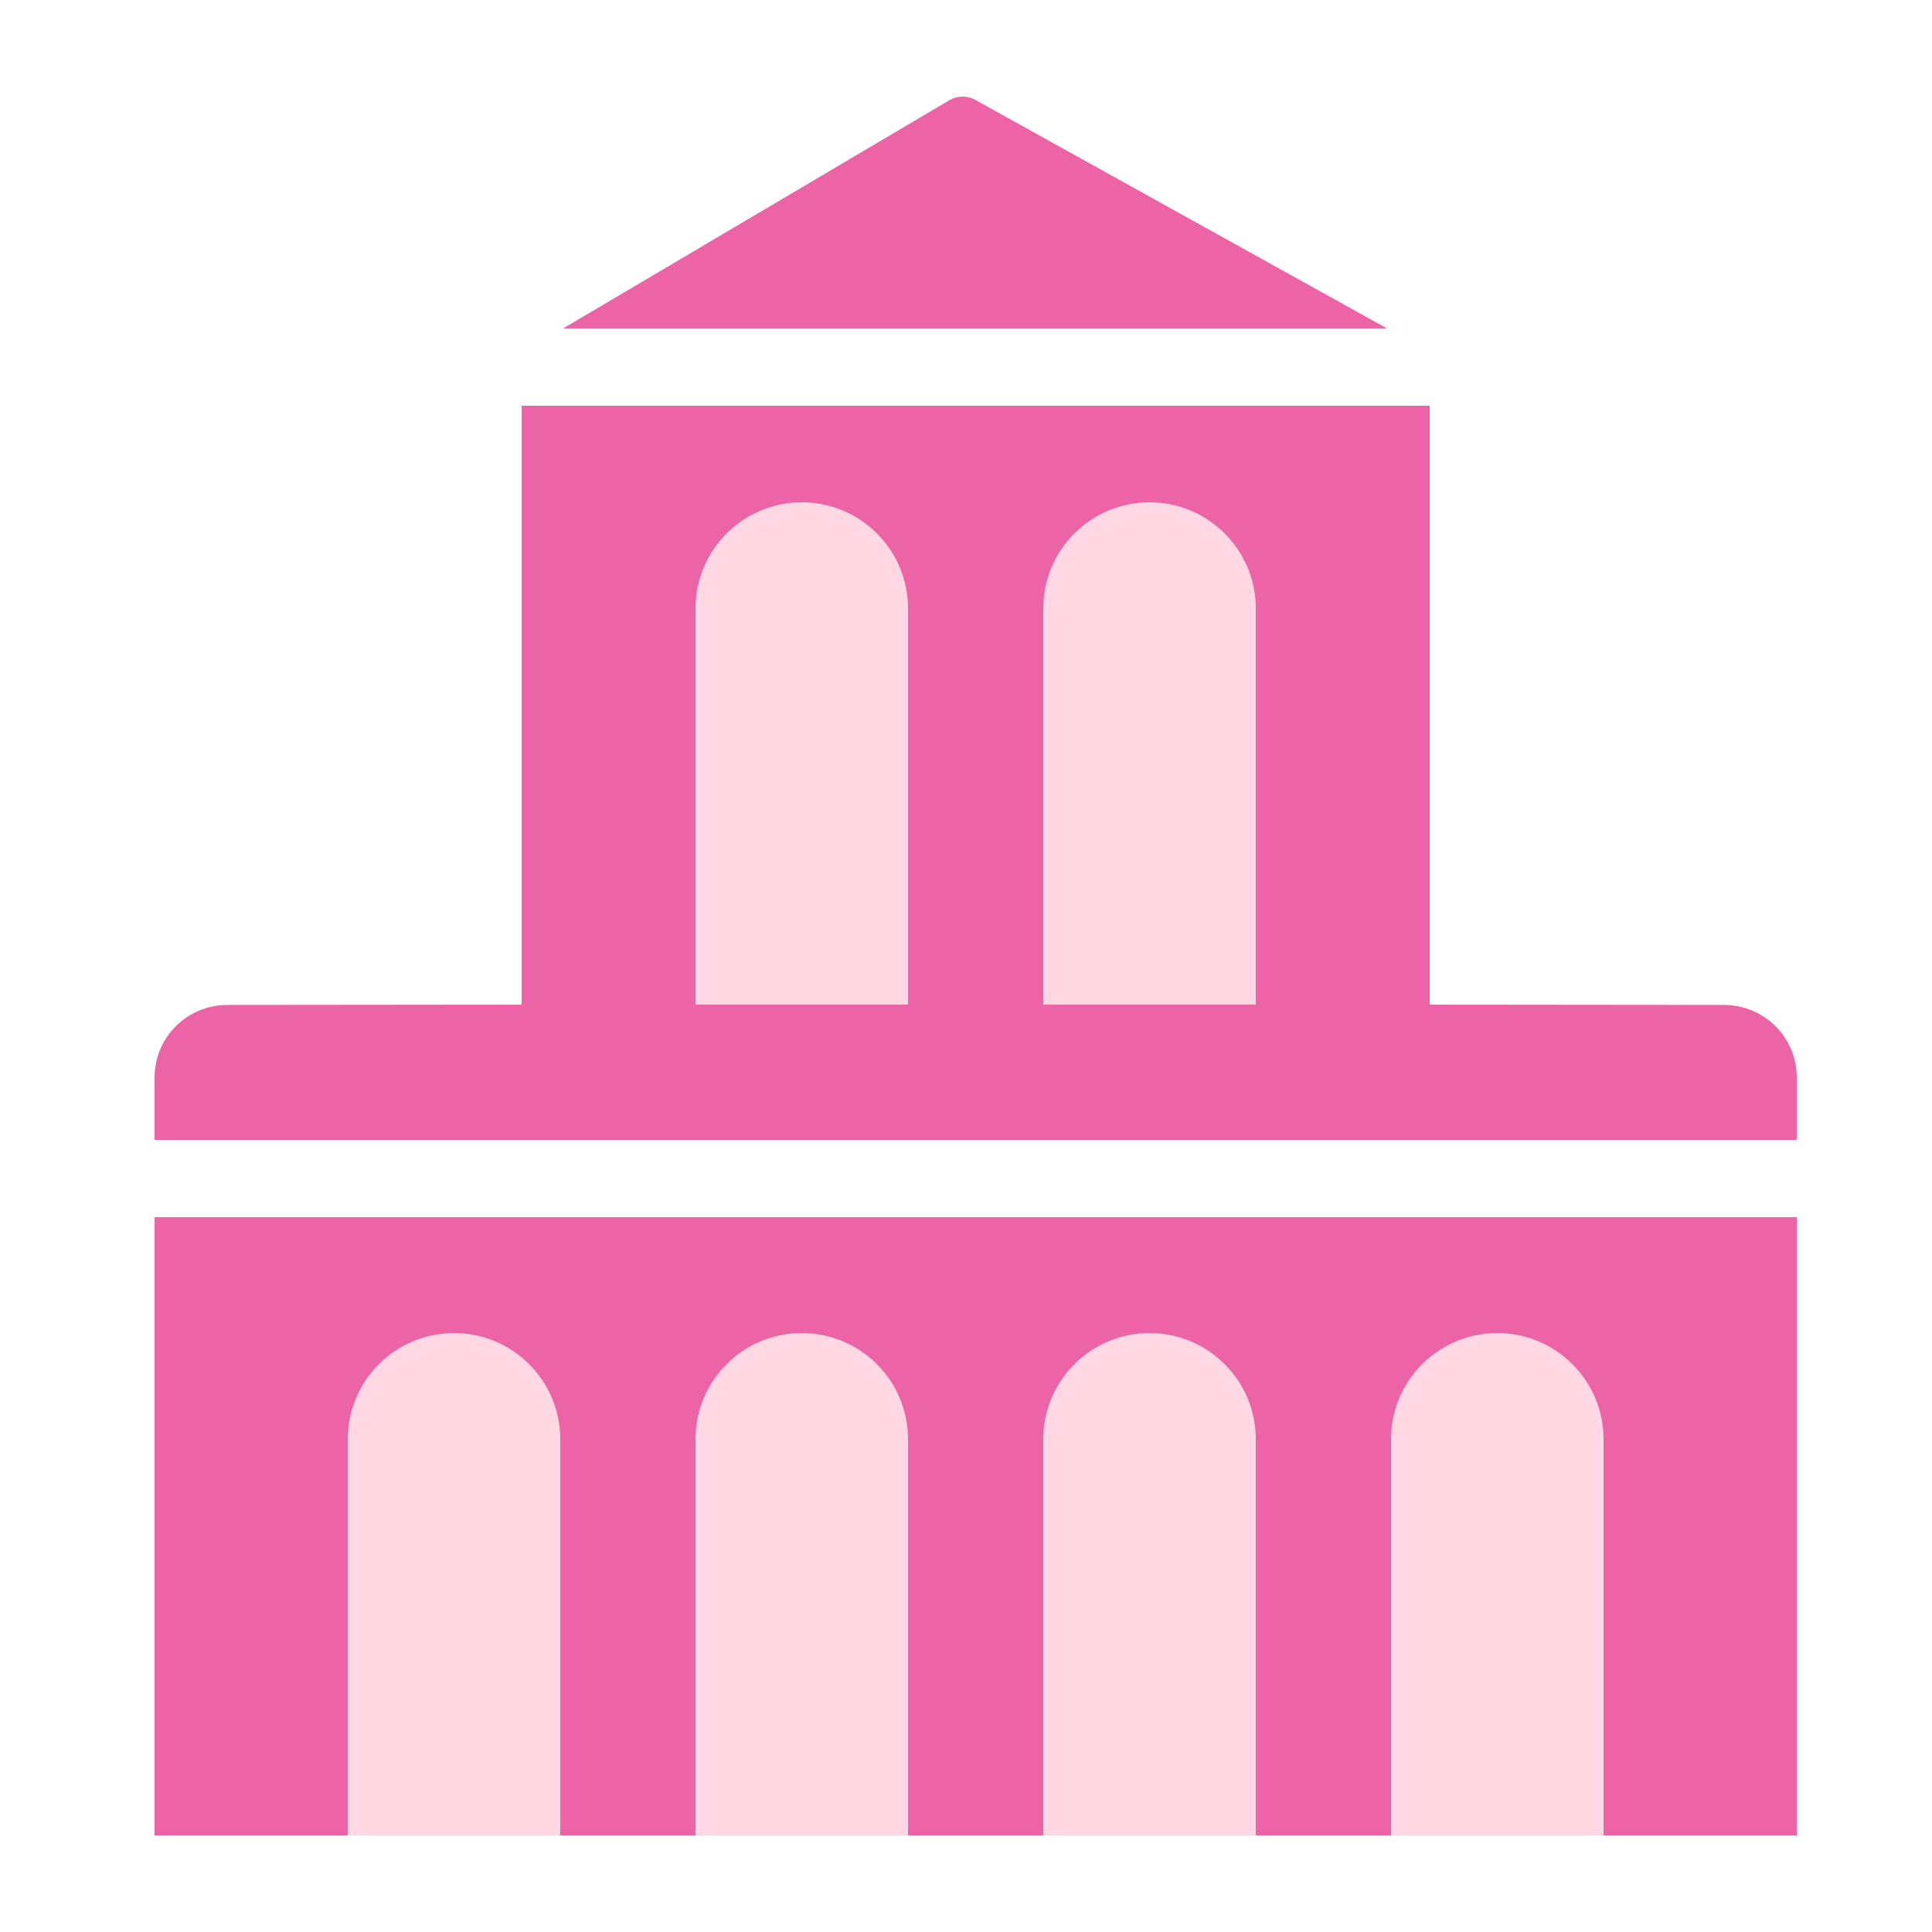 <svg width="100" height="100" viewBox="0 0 100 100" fill="none" xmlns="http://www.w3.org/2000/svg">
<g id="Frame 434">
<rect id="Rectangle 213" x="32" y="25" width="37" height="30" fill="#FFD8E3"/>
<rect id="Rectangle 214" x="12" y="65" width="75" height="30" fill="#FFD8E3"/>
<g id="Subtract">
<path d="M50.482 5.17C50.063 4.937 49.55 4.944 49.137 5.188L29.149 17H71.793L50.482 5.17Z" fill="#ED64A6"/>
<path fill-rule="evenodd" clip-rule="evenodd" d="M27 52V21H74V52L89.222 52.015C91.317 52.015 93 53.691 93 55.776L93 59H8V55.776C8 53.691 9.683 52.015 11.778 52.015L27 52ZM41.5 26C38.462 26 36 28.462 36 31.5V52H47V31.5C47 28.462 44.538 26 41.5 26ZM59.5 26C56.462 26 54 28.462 54 31.5V52H65V31.5C65 28.462 62.538 26 59.5 26Z" fill="#ED64A6"/>
<path d="M8 95L8 63H93L93 95H83V74.5C83 71.462 80.538 69 77.5 69C74.462 69 72 71.462 72 74.5V95H65V74.5C65 71.462 62.538 69 59.5 69C56.462 69 54 71.462 54 74.5V95H47V74.5C47 71.462 44.538 69 41.5 69C38.462 69 36 71.462 36 74.5V95H29V74.5C29 71.462 26.538 69 23.5 69C20.462 69 18 71.462 18 74.5V95H8Z" fill="#ED64A6"/>
</g>
</g>
</svg>

